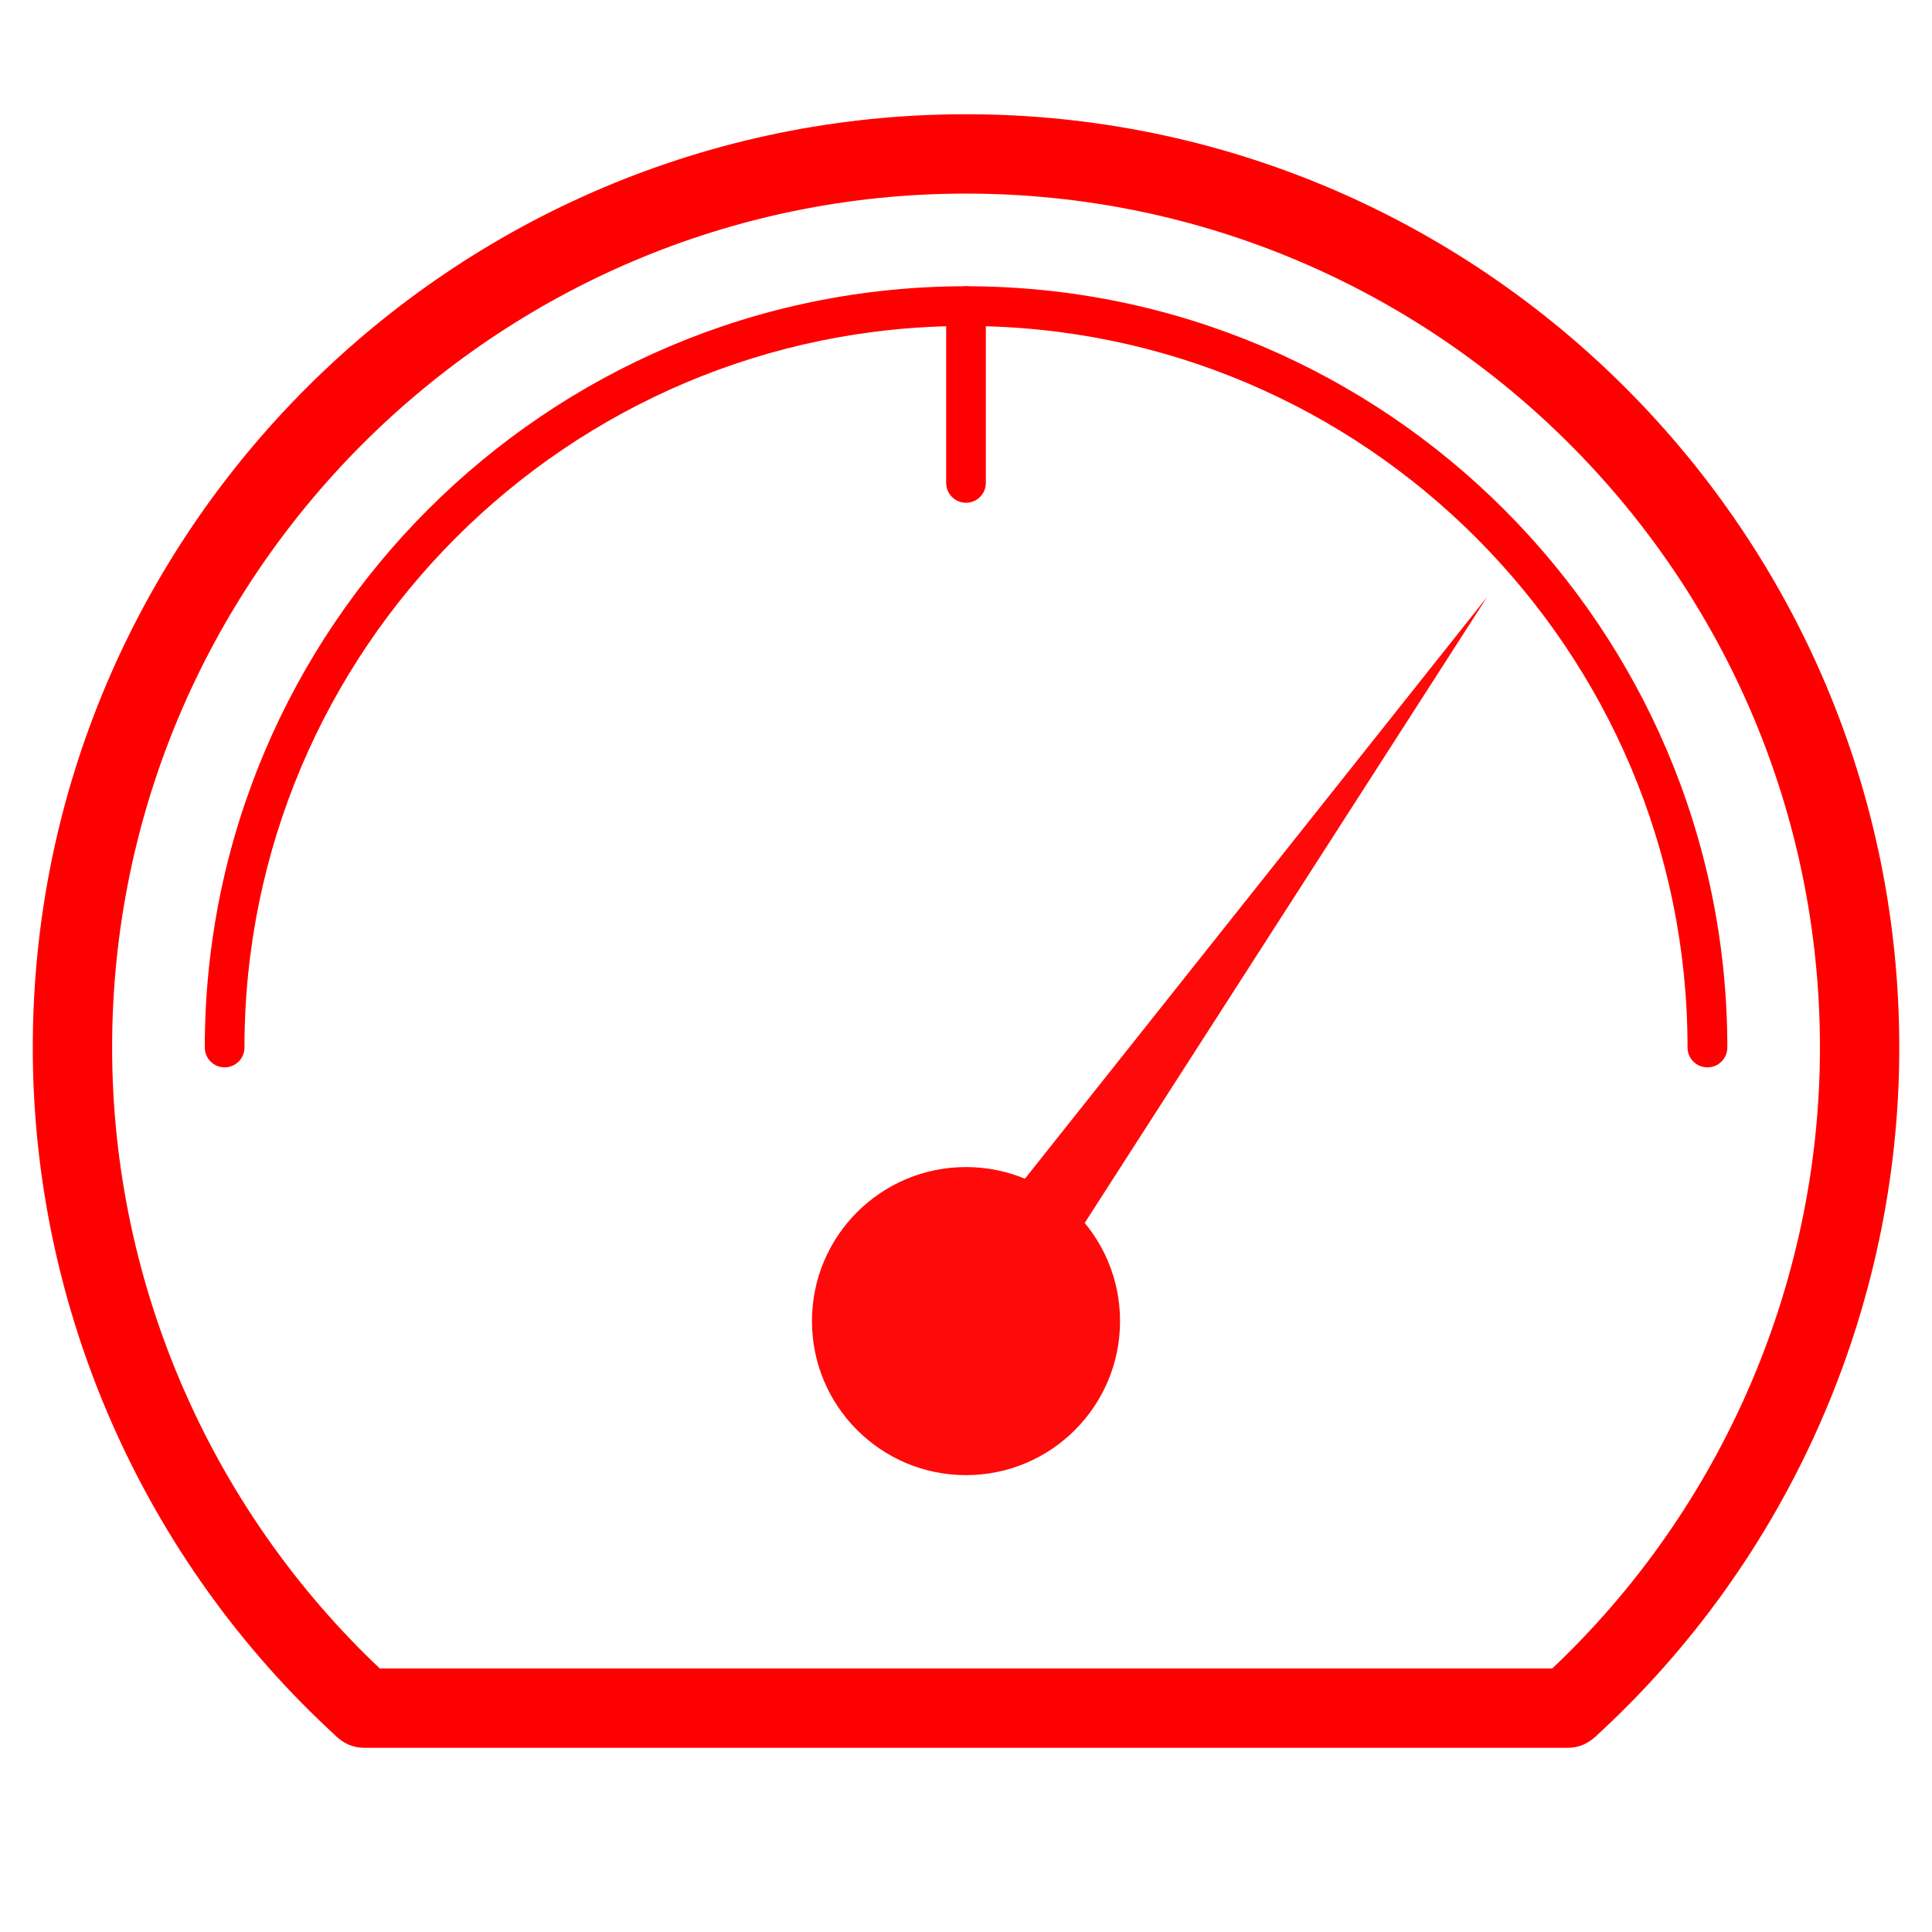 <?xml version="1.0" encoding="UTF-8"?><svg id="Layer_1" xmlns="http://www.w3.org/2000/svg" viewBox="0 0 300 300"><defs><style>.cls-1{fill:#ff0a0a;}.cls-2{fill:red;}</style></defs><circle class="cls-1" cx="150" cy="205.14" r="23.92"/><path class="cls-2" d="M265.12,165.74c-1.7,0-3.08-1.38-3.08-3.08,0-61.78-50.26-112.04-112.04-112.04s-112.04,50.26-112.04,112.04c0,1.7-1.38,3.08-3.08,3.08s-3.08-1.38-3.08-3.08c0-65.18,53.03-118.21,118.21-118.21s118.21,53.03,118.21,118.21c0,1.7-1.38,3.08-3.08,3.08Z"/><polygon class="cls-1" points="151.86 215.68 139.87 207.3 230.91 92.71 151.86 215.68"/><path class="cls-2" d="M247.6,269.79l-8.3-9.1c27.52-25.1,43.3-60.83,43.3-98.02,0-73.12-59.48-132.61-132.59-132.61S17.41,89.55,17.41,162.67c0,37.19,15.78,72.92,43.3,98.02l-8.3,9.1C22.33,242.36,5.09,203.32,5.09,162.67,5.09,82.75,70.09,17.74,150,17.74s144.92,65.02,144.92,144.93c0,40.65-17.25,79.7-47.32,107.12Z"/><path class="cls-2" d="M243.45,271.4H56.55c-3.4,0-6.16-2.76-6.16-6.16s2.76-6.16,6.16-6.16h186.89c3.4,0,6.16,2.76,6.16,6.16s-2.76,6.16-6.16,6.16Z"/><path class="cls-2" d="M150,78.07c-1.7,0-3.08-1.38-3.08-3.08v-27.45c0-1.7,1.38-3.08,3.08-3.08s3.08,1.38,3.08,3.08v27.45c0,1.7-1.38,3.08-3.08,3.08Z"/></svg>